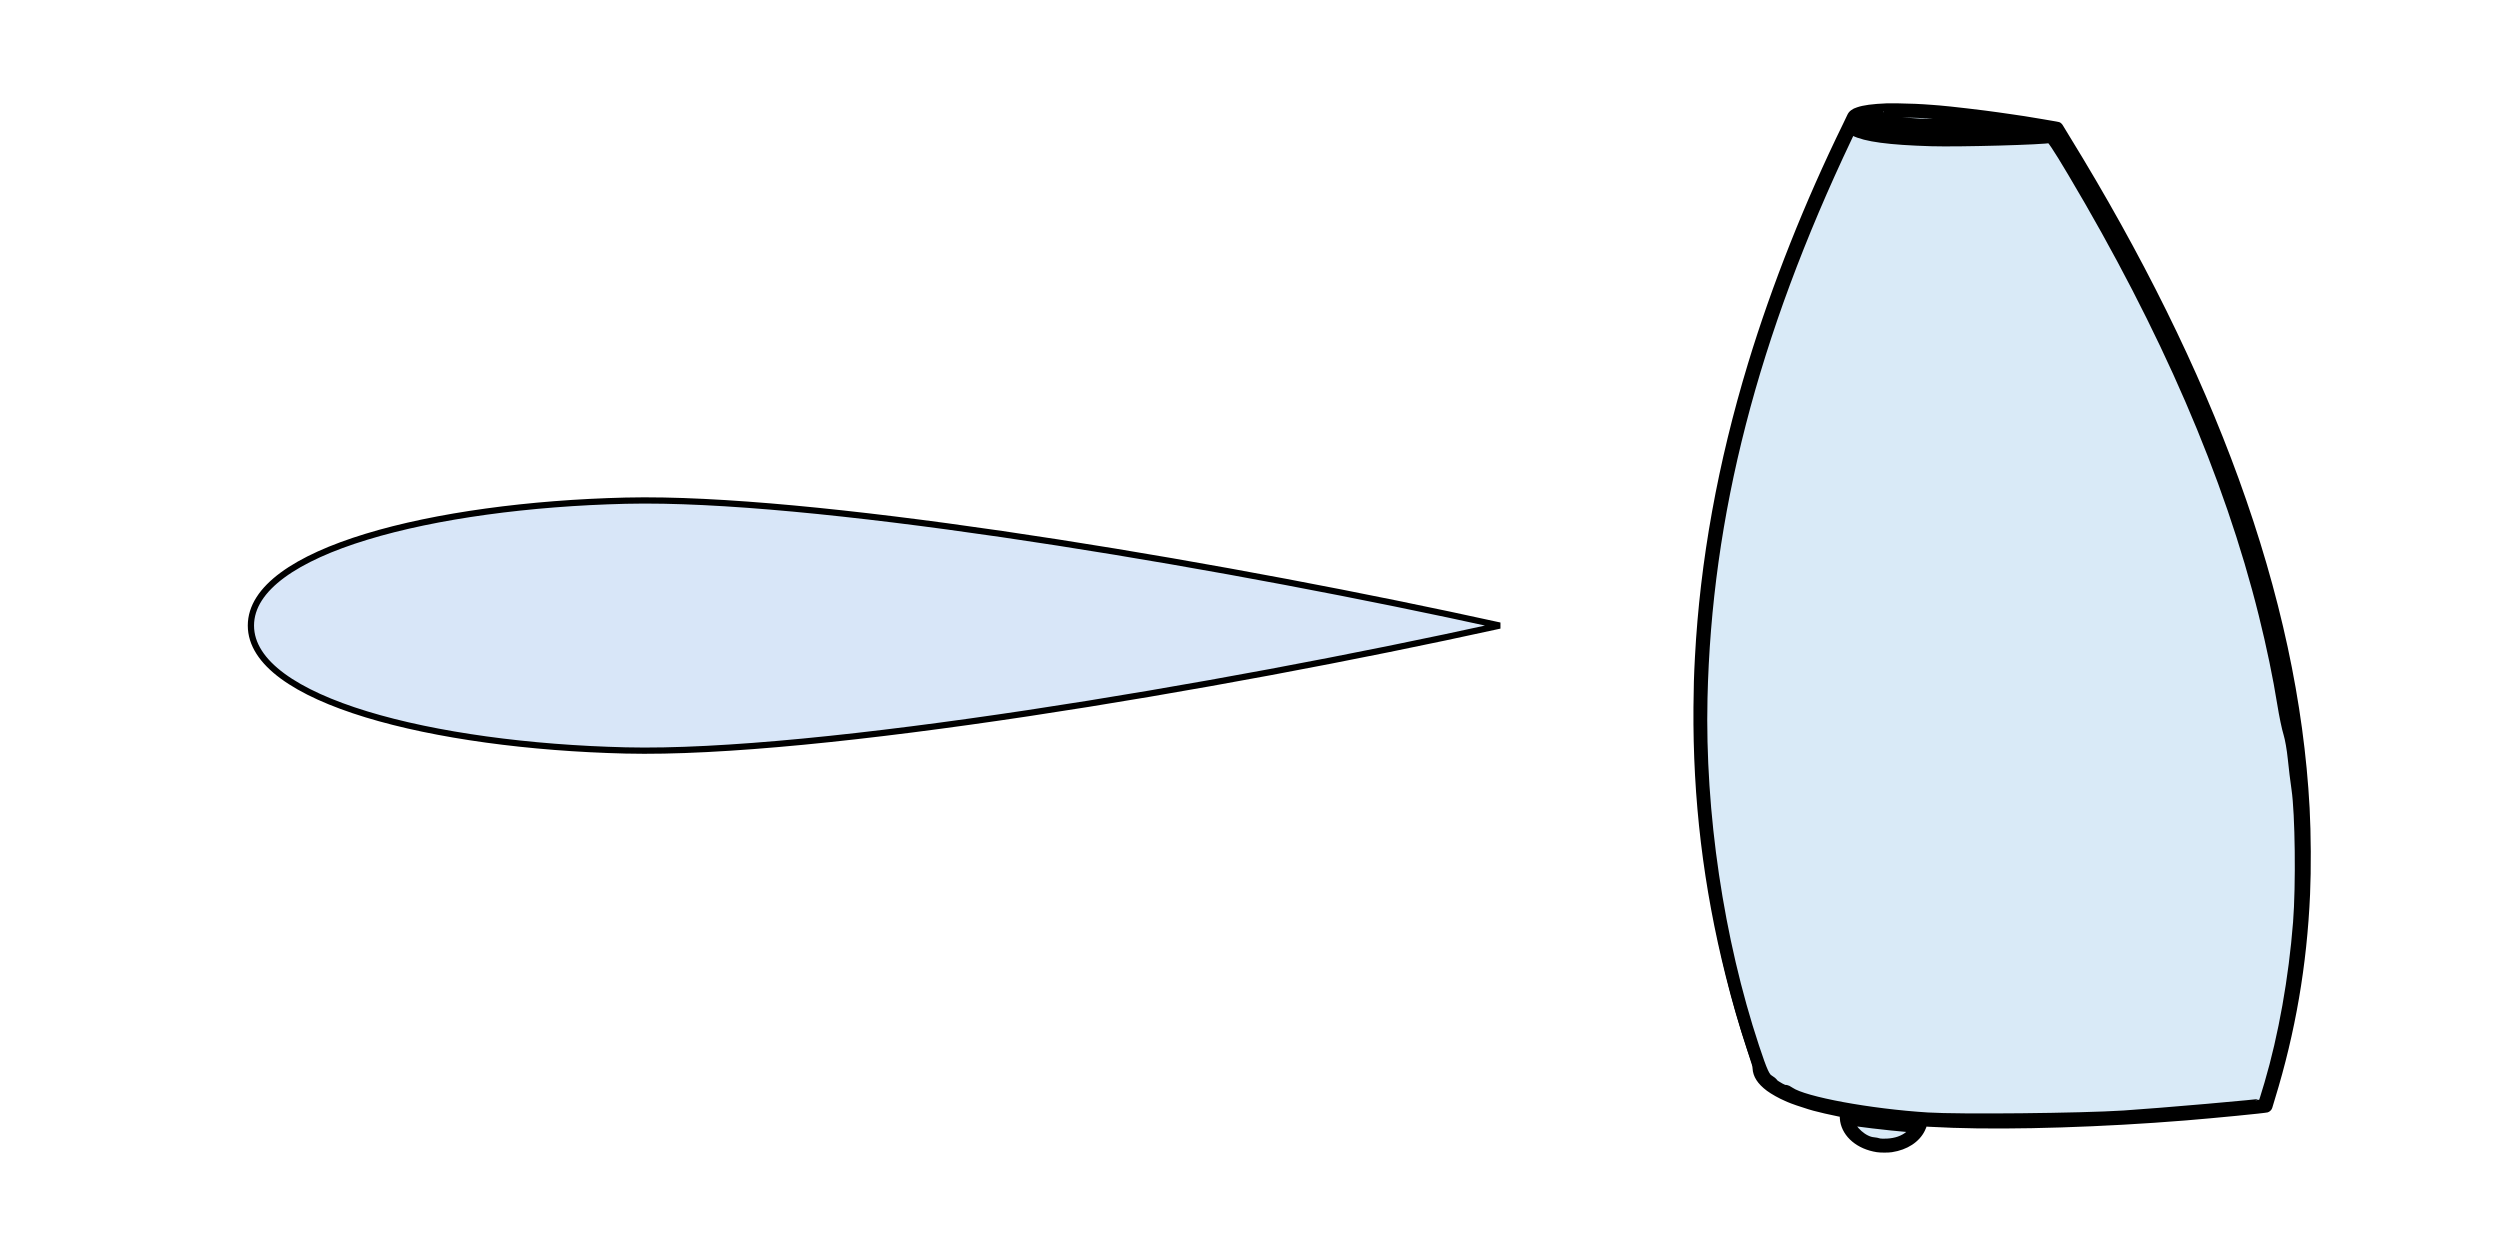 <?xml version="1.0" encoding="UTF-8" standalone="no"?>
<!-- Created with Inkscape (http://www.inkscape.org/) -->

<svg
   width="200.18mm"
   height="100.18mm"
   viewBox="0 0 200.18 100.18"
   version="1.1"
   id="svg1"
   inkscape:version="1.3.2 (091e20e, 2023-11-25, custom)"
   sodipodi:docname="P2310-nn-A profils_portant v0.14.svg"
   xmlns:inkscape="http://www.inkscape.org/namespaces/inkscape"
   xmlns:sodipodi="http://sodipodi.sourceforge.net/DTD/sodipodi-0.dtd"
   xmlns="http://www.w3.org/2000/svg"
   xmlns:svg="http://www.w3.org/2000/svg">
  <sodipodi:namedview
     id="namedview1"
     pagecolor="#ffffff"
     bordercolor="#666666"
     borderopacity="1.0"
     inkscape:showpageshadow="2"
     inkscape:pageopacity="0.0"
     inkscape:pagecheckerboard="0"
     inkscape:deskcolor="#d1d1d1"
     inkscape:document-units="mm"
     showgrid="true"
     inkscape:zoom="0.70710678"
     inkscape:cx="1138.4419"
     inkscape:cy="952.47284"
     inkscape:window-width="2560"
     inkscape:window-height="1369"
     inkscape:window-x="1432"
     inkscape:window-y="-8"
     inkscape:window-maximized="1"
     inkscape:current-layer="layer1">
    <inkscape:grid
       id="grid1"
       units="mm"
       originx="-329.91"
       originy="270.09"
       spacingx="1"
       spacingy="1"
       empcolor="#ff8700"
       empopacity="0.4"
       color="#ff8700"
       opacity="0.149"
       empspacing="10"
       dotted="false"
       gridanglex="30"
       gridanglez="30"
       visible="true" />
  </sodipodi:namedview>
  <defs
     id="defs1" />
  <g
     inkscape:groupmode="layer"
     id="layer2"
     inkscape:label="layout"
     style="display:none"
     transform="translate(-329.91,270.09)">
    <rect
       style="opacity:1;fill:#d827f8;fill-opacity:0.05;stroke:#ff0000;stroke-width:0.18;stroke-dasharray:none;stroke-opacity:1"
       id="rect346"
       width="200"
       height="100"
       x="330"
       y="-270"
       ry="1.7763568e-15"
       inkscape:export-filename="wp-symmetric-wing-web.svg"
       inkscape:export-xdpi="38.065742"
       inkscape:export-ydpi="38.065742" />
  </g>
  <g
     inkscape:label="Calque 1"
     inkscape:groupmode="layer"
     id="layer1"
     style="display:inline"
     transform="translate(-329.91,270.09)">
    <path
       id="path695"
       style="fill:#d8e6f8;fill-opacity:1;stroke:#000000;stroke-width:0.5;stroke-dasharray:none;stroke-opacity:1"
       d="m 383.064,-230.004 c -1.082,-0.02 -2.105,-0.019 -3.063,0.004 -15.335,0.371 -30,4 -30,10 0,6 14.666,9.629 30,10 15.335,0.371 47.293,-5 70,-10 -21.288,-4.687 -50.707,-9.702 -66.936,-10.004 z"
       inkscape:export-filename="symetric-sail.png"
       inkscape:export-xdpi="300"
       inkscape:export-ydpi="300" />
    <g
       id="g4"
       transform="matrix(0.019,0,0,0.019,386.501,-299.141)"
       style="stroke-width:18.61">
      <g
         transform="matrix(0.1,0,0,-0.1,0,7087)"
         fill="#000000"
         stroke="none"
         id="g2-0"
         style="stroke-width:18.61">
        <path
           d="m 49710,51224 c -581,-24 -971,-76 -1230,-166 -133,-46 -151,-55 -242,-116 -81,-54 -139,-127 -183,-231 -18,-42 -92,-197 -165,-346 -1613,-3294 -3001,-6792 -4004,-10090 -1277,-4205 -2026,-8340 -2240,-12380 -42,-786 -56,-1247 -63,-2120 -30,-3866 414,-7566 1357,-11320 284,-1131 566,-2096 960,-3290 159,-482 168,-515 173,-605 19,-353 212,-654 607,-950 177,-132 524,-327 760,-425 36,-15 88,-38 115,-51 120,-56 599,-222 865,-300 85,-25 184,-54 220,-64 150,-45 767,-187 1048,-241 l 62,-12 v -52 c 0,-28 7,-94 16,-146 113,-657 721,-1168 1544,-1295 158,-24 481,-25 640,0 642,97 1149,428 1382,901 26,54 54,117 60,138 l 12,39 80,-6 c 109,-8 675,-33 1031,-46 2590,-89 6336,30 9795,310 1233,100 3327,305 3469,340 86,21 177,111 197,195 3,17 53,183 111,369 865,2814 1350,5638 1482,8626 47,1063 39,2548 -19,3635 -239,4436 -1233,9048 -2993,13890 -1677,4614 -4066,9446 -7129,14425 -140,228 -263,430 -272,448 -25,49 -84,111 -128,133 -38,20 -120,35 -738,139 -734,123 -808,135 -1340,211 -228,33 -460,66 -515,74 -552,82 -2081,261 -2490,292 -33,2 -172,13 -310,24 -448,36 -961,58 -1405,63 -239,2 -473,2 -520,0 z m 895,-314 c 235,-6 361,-13 363,-19 2,-7 60,-11 160,-11 214,0 494,-19 507,-35 7,-9 69,-14 210,-18 110,-3 315,-17 455,-31 329,-34 340,-35 340,-52 0,-11 27,-14 138,-14 113,0 434,-28 518,-45 12,-3 24,-14 27,-25 5,-19 13,-20 169,-20 202,0 507,-35 516,-60 10,-27 25,-30 177,-30 128,1 204,-7 518,-52 361,-51 367,-52 367,-75 0,-23 0,-23 158,-24 86,0 189,-6 227,-13 l 70,-12 -110,-7 c -285,-19 -1102,-49 -1800,-68 -554,-15 -1898,-15 -2295,0 -1062,40 -1791,115 -2285,236 -217,53 -413,123 -372,132 11,3 17,14 17,33 0,27 3,29 48,32 46,3 47,4 47,36 v 32 h 102 103 v 30 30 h 154 c 162,0 186,3 186,26 0,9 12,14 33,15 452,19 781,21 1252,9 z m -2248,-767 c 478,-250 1513,-395 3158,-443 420,-12 1781,-4 2400,15 920,27 2026,80 2735,131 l 85,6 229,-373 c 3867,-6299 6611,-12272 8251,-17964 600,-2080 1072,-4226 1354,-6150 34,-228 50,-307 86,-425 25,-80 45,-150 45,-156 0,-7 39,-126 86,-265 82,-244 85,-258 89,-359 2,-58 11,-172 19,-255 9,-82 16,-182 16,-221 0,-40 11,-154 24,-255 14,-101 28,-222 31,-269 4,-47 19,-168 35,-270 16,-102 34,-232 40,-290 5,-58 23,-175 39,-260 16,-85 32,-191 35,-235 4,-44 16,-127 26,-185 16,-88 20,-175 25,-530 3,-234 10,-479 15,-545 5,-66 10,-174 10,-240 0,-66 7,-194 15,-285 8,-91 15,-207 15,-259 0,-51 7,-168 16,-259 17,-178 16,-412 -4,-1042 -6,-184 -16,-612 -22,-950 -7,-408 -16,-652 -25,-725 -8,-60 -19,-175 -25,-255 -6,-80 -17,-199 -25,-265 -7,-66 -16,-169 -20,-230 -3,-60 -12,-162 -20,-225 -8,-63 -17,-167 -20,-230 -4,-63 -13,-169 -20,-235 -8,-66 -17,-172 -20,-235 -8,-139 -58,-545 -85,-690 -10,-58 -26,-159 -35,-225 -9,-66 -22,-158 -30,-205 -8,-47 -24,-148 -35,-225 -102,-688 -173,-1114 -220,-1330 -27,-121 -74,-337 -105,-480 -32,-143 -100,-451 -152,-685 -52,-234 -103,-465 -114,-515 -11,-49 -31,-130 -45,-180 -104,-373 -261,-924 -369,-1295 -179,-614 -169,-584 -196,-592 -13,-4 -254,-25 -535,-48 -797,-64 -1713,-149 -2534,-236 -234,-25 -442,-43 -463,-39 -22,3 -95,-5 -175,-19 -87,-16 -213,-29 -347,-36 -407,-21 -1056,-60 -1575,-96 -289,-19 -559,-35 -600,-35 -41,0 -127,-6 -190,-14 -63,-8 -243,-19 -400,-25 -157,-6 -491,-20 -743,-31 -252,-11 -461,-18 -465,-15 -4,2 -79,-2 -167,-9 -88,-7 -324,-16 -525,-19 -201,-4 -599,-13 -885,-22 -319,-9 -609,-12 -750,-8 -126,3 -741,8 -1365,10 -624,2 -1180,5 -1235,8 -354,18 -567,27 -840,36 -531,17 -570,19 -699,40 -69,11 -136,18 -148,15 -13,-3 -185,7 -383,24 -198,17 -472,38 -609,47 -227,15 -263,20 -393,54 -117,31 -143,35 -143,23 0,-12 -8,-14 -32,-9 -169,30 -997,140 -1258,167 -102,11 -130,18 -245,66 -129,53 -155,58 -155,28 0,-9 -3,-14 -8,-11 -14,9 -548,125 -787,171 l -240,47 -121,73 c -120,72 -144,78 -144,38 0,-7 -1,-13 -3,-13 -1,0 -104,34 -227,75 -124,41 -297,96 -385,122 l -160,46 -80,70 c -44,39 -93,82 -108,96 l -28,26 -19,-25 -18,-24 -231,112 c -127,62 -235,112 -240,112 -5,0 -48,53 -96,117 -49,65 -90,120 -92,122 -1,3 -13,-5 -26,-16 l -22,-21 -99,81 -99,82 -56,127 c -46,106 -58,127 -73,122 -14,-4 -22,4 -36,38 -11,24 -161,484 -335,1023 l -316,980 -285,1050 -285,1050 -231,1055 c -128,580 -240,1100 -250,1155 -10,55 -103,611 -208,1235 l -191,1135 -130,1135 -130,1135 -71,1125 -71,1125 -14,1175 -14,1175 50,1225 50,1225 120,1269 119,1270 191,1295 190,1296 265,1318 265,1318 340,1347 340,1347 436,1425 c 327,1070 467,1511 560,1770 68,190 300,833 515,1430 430,1196 296,860 1396,3520 199,483 308,723 832,1845 331,710 613,1314 626,1343 l 24,53 40,-34 c 22,-18 83,-56 137,-84 z M 48245,8425 c 495,-81 1235,-173 1845,-229 151,-14 298,-28 325,-31 108,-11 573,-45 618,-45 57,0 59,-10 20,-78 -108,-189 -238,-329 -430,-465 -119,-83 -340,-177 -523,-221 -135,-32 -285,-48 -460,-48 -184,-1 -254,10 -388,62 -64,25 -72,25 -72,1 0,-18 -2,-18 -67,0 -294,81 -554,224 -716,393 -60,63 -136,151 -163,191 -32,47 -139,264 -136,277 1,3 -7,33 -17,65 -10,32 -21,82 -24,111 -6,50 -5,52 16,47 12,-3 90,-16 172,-30 z"
           id="path1-9"
           style="stroke-width:18.61" />
      </g>
      <path
         style="fill:#d9eaf7;fill-opacity:1;stroke:#000000;stroke-width:52.752;stroke-linecap:round;stroke-linejoin:round"
         d="m 5144.498,6243.647 c -244.117,-15.243 -521.552,-66.569 -581.184,-107.519 -9.477,-6.508 -17.232,-10.174 -17.232,-8.146 0,5.771 -48.859,-20.608 -54.493,-29.421 -2.77,-4.332 -10.566,-10.935 -17.325,-14.673 -18.582,-10.276 -29.673,-34.313 -64.806,-140.458 -149.89,-452.853 -229.383,-988.635 -218.352,-1471.699 17.696,-774.967 212.313,-1529.931 610.192,-2367.076 l 18.234,-38.364 17.796,9.324 c 46.998,24.625 147.318,38.07 322.835,43.267 119.287,3.532 475.339,-6.275 501.512,-13.813 6.976,-2.009 33.95,38.142 98.119,146.045 393.9,662.372 660.916,1280.035 806.56,1865.737 33.282,133.843 60.082,262.92 78.712,379.101 7.461,46.526 18.921,101.511 25.467,122.19 6.546,20.678 14.947,68.614 18.67,106.524 3.722,37.91 10.803,96.009 15.734,129.107 15.374,103.183 18.917,406.166 6.587,563.301 -18.51,235.898 -61.959,479.885 -121.367,681.542 -13.469,45.719 -25.619,84.038 -27,85.151 -4.743,3.825 -441.21,41.885 -591.528,51.581 -179.075,11.551 -692.542,16.702 -827.13,8.298 z"
         id="path2-7" />
      <path
         style="fill:#d9eaf7;fill-opacity:1;stroke:#000000;stroke-width:52.752;stroke-linecap:round;stroke-linejoin:round"
         d="m 5116.498,2055.539 c -129.863,-6.962 -202.59,-16.412 -239.819,-31.163 -8.874,-3.516 -11.266,-9.457 -3.808,-9.457 2.475,0 5.074,-1.495 5.776,-3.323 0.866,-2.256 4.4,-3.323 11.008,-3.323 7.174,0 9.732,-0.874 9.732,-3.323 0,-2.659 3.323,-3.323 16.616,-3.323 9.6,0 16.616,-0.935 16.616,-2.216 0,-5.272 174.697,-2.063 238.157,4.375 12.185,1.236 36.111,3.312 53.17,4.613 17.059,1.301 34.007,3.237 37.662,4.301 3.655,1.065 20.58,2.925 37.609,4.134 18.139,1.288 31.291,3.181 31.754,4.572 0.458,1.373 7.042,2.374 15.619,2.374 17.795,0 51.322,3.981 54.518,6.473 1.258,0.981 12.754,2.417 25.548,3.191 30.196,1.827 78.328,9.316 79.337,12.344 0.459,1.378 8.327,2.499 18.88,2.69 24.095,0.438 -22.802,2.917 -115.94,6.13 -61.16,2.11 -258.716,2.738 -292.435,0.931 z"
         id="path3-82" />
      <path
         style="fill:#d9eaf7;fill-opacity:1;stroke:#000000;stroke-width:52.752;stroke-linecap:round;stroke-linejoin:round"
         d="m 4937.715,6352.111 c -5.17,-1.762 -15.314,-3.682 -22.543,-4.267 -43.316,-3.504 -98.341,-52.167 -106.063,-93.799 -2.019,-10.889 -1.656,-11.91 3.653,-10.273 16.323,5.034 171.747,23.501 253.016,30.063 20.462,1.652 37.902,3.702 38.755,4.555 2.62,2.62 -19.847,31.096 -32.655,41.388 -26.076,20.955 -57.645,31.927 -98.133,34.105 -14.647,0.788 -30.861,-0.01 -36.03,-1.771 z"
         id="path4-64" />
    </g>
  </g>
</svg>
